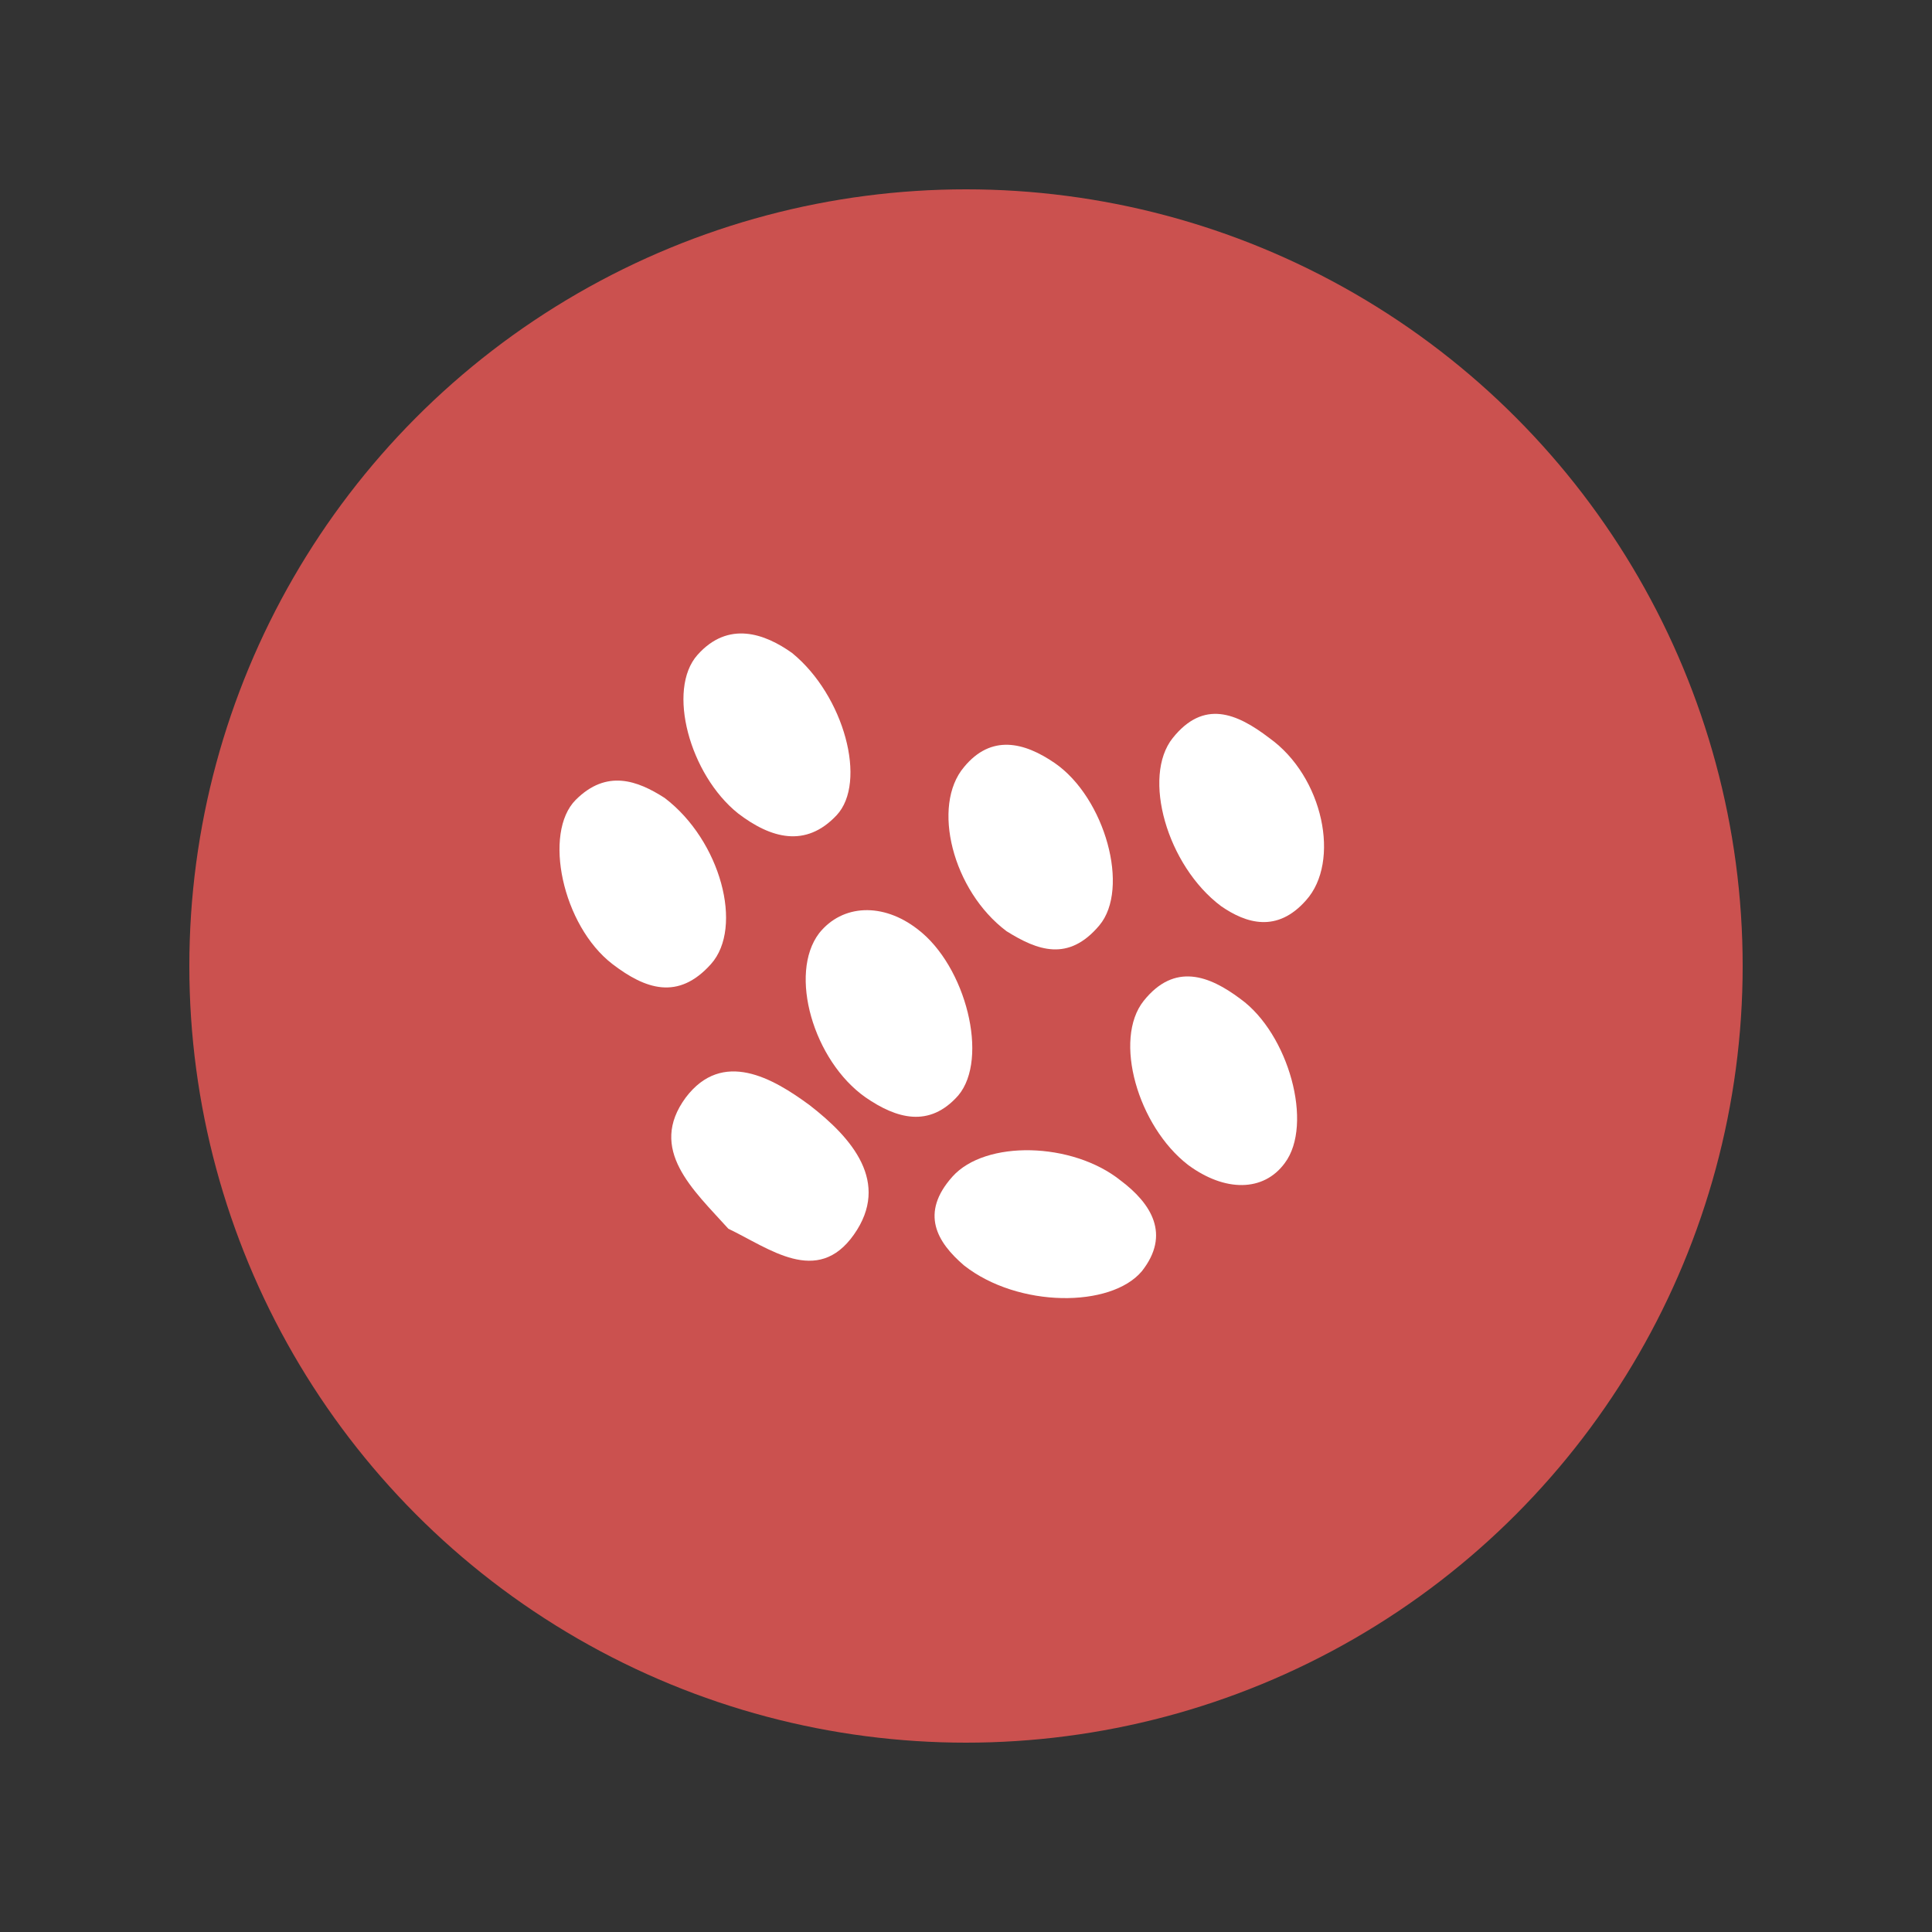 <?xml version="1.0" encoding="utf-8"?>
<!-- Generator: Adobe Illustrator 26.0.1, SVG Export Plug-In . SVG Version: 6.00 Build 0)  -->
<svg version="1.1" id="Layer_1" xmlns="http://www.w3.org/2000/svg" xmlns:xlink="http://www.w3.org/1999/xlink" x="0px" y="0px"
	 viewBox="0 0 100 100" style="enable-background:new 0 0 100 100;" xml:space="preserve">
<rect x="0" y="0" width="100" height="100" fill="#333333" stroke="none"/>
<style type="text/css">
	.st0{fill:#CB514F;}
	.st1{fill:#FFFFFF;}
</style>
<circle class="st0" cx="50" cy="50" r="40.2"/>
<path class="st1" d="M61.5,60.3c-2.6-2-3.9-6.5-2.3-8.5s3.4-1.3,5-0.1c2.5,1.8,3.8,6.5,2.3,8.5C65.4,61.7,63.4,61.7,61.5,60.3"/>
<path class="st1" d="M37.7,63.6c-1.8-2-4.2-4.1-2.2-6.8c1.9-2.5,4.5-1,6.4,0.4c2.2,1.7,4.2,4,2.3,6.7S39.8,64.6,37.7,63.6"/>
<path class="st1" d="M34.4,41.3c2.9,2.2,4.1,6.7,2.4,8.6s-3.4,1.3-5.1,0c-2.6-2-3.6-6.8-1.9-8.5C31.4,39.8,33,40.4,34.4,41.3"/>
<path class="st1" d="M47.5,48.1c2.5,1.9,3.7,6.7,2.1,8.6c-1.5,1.7-3.2,1.2-4.8,0.1c-2.7-1.9-4-6.4-2.4-8.5
	C43.6,46.8,45.7,46.7,47.5,48.1"/>
<path class="st1" d="M52.1,48.2c-2.8-2.1-3.9-6.5-2.2-8.5c1.4-1.7,3.1-1.3,4.7-0.2c2.6,1.8,3.9,6.5,2.3,8.4S53.7,49.2,52.1,48.2"/>
<path class="st1" d="M63.2,46.9c-2.8-2.1-4.1-6.7-2.5-8.7s3.3-1.3,5,0c2.8,2,3.7,6.4,1.9,8.4C66.1,48.3,64.5,47.8,63.2,46.9"/>
<path class="st1" d="M49.9,65.5c-1.4-1.2-2.3-2.7-0.6-4.6s6.2-1.8,8.7,0.2c1.6,1.2,2.6,2.8,1.1,4.7C57.5,67.7,52.7,67.7,49.9,65.5"
	/>
<path class="st1" d="M41,33.8c2.7,2.2,3.9,6.7,2.3,8.4s-3.4,1.2-5.1-0.1c-2.5-2-3.7-6.4-2.1-8.2S39.6,32.8,41,33.8"/>
</svg>
